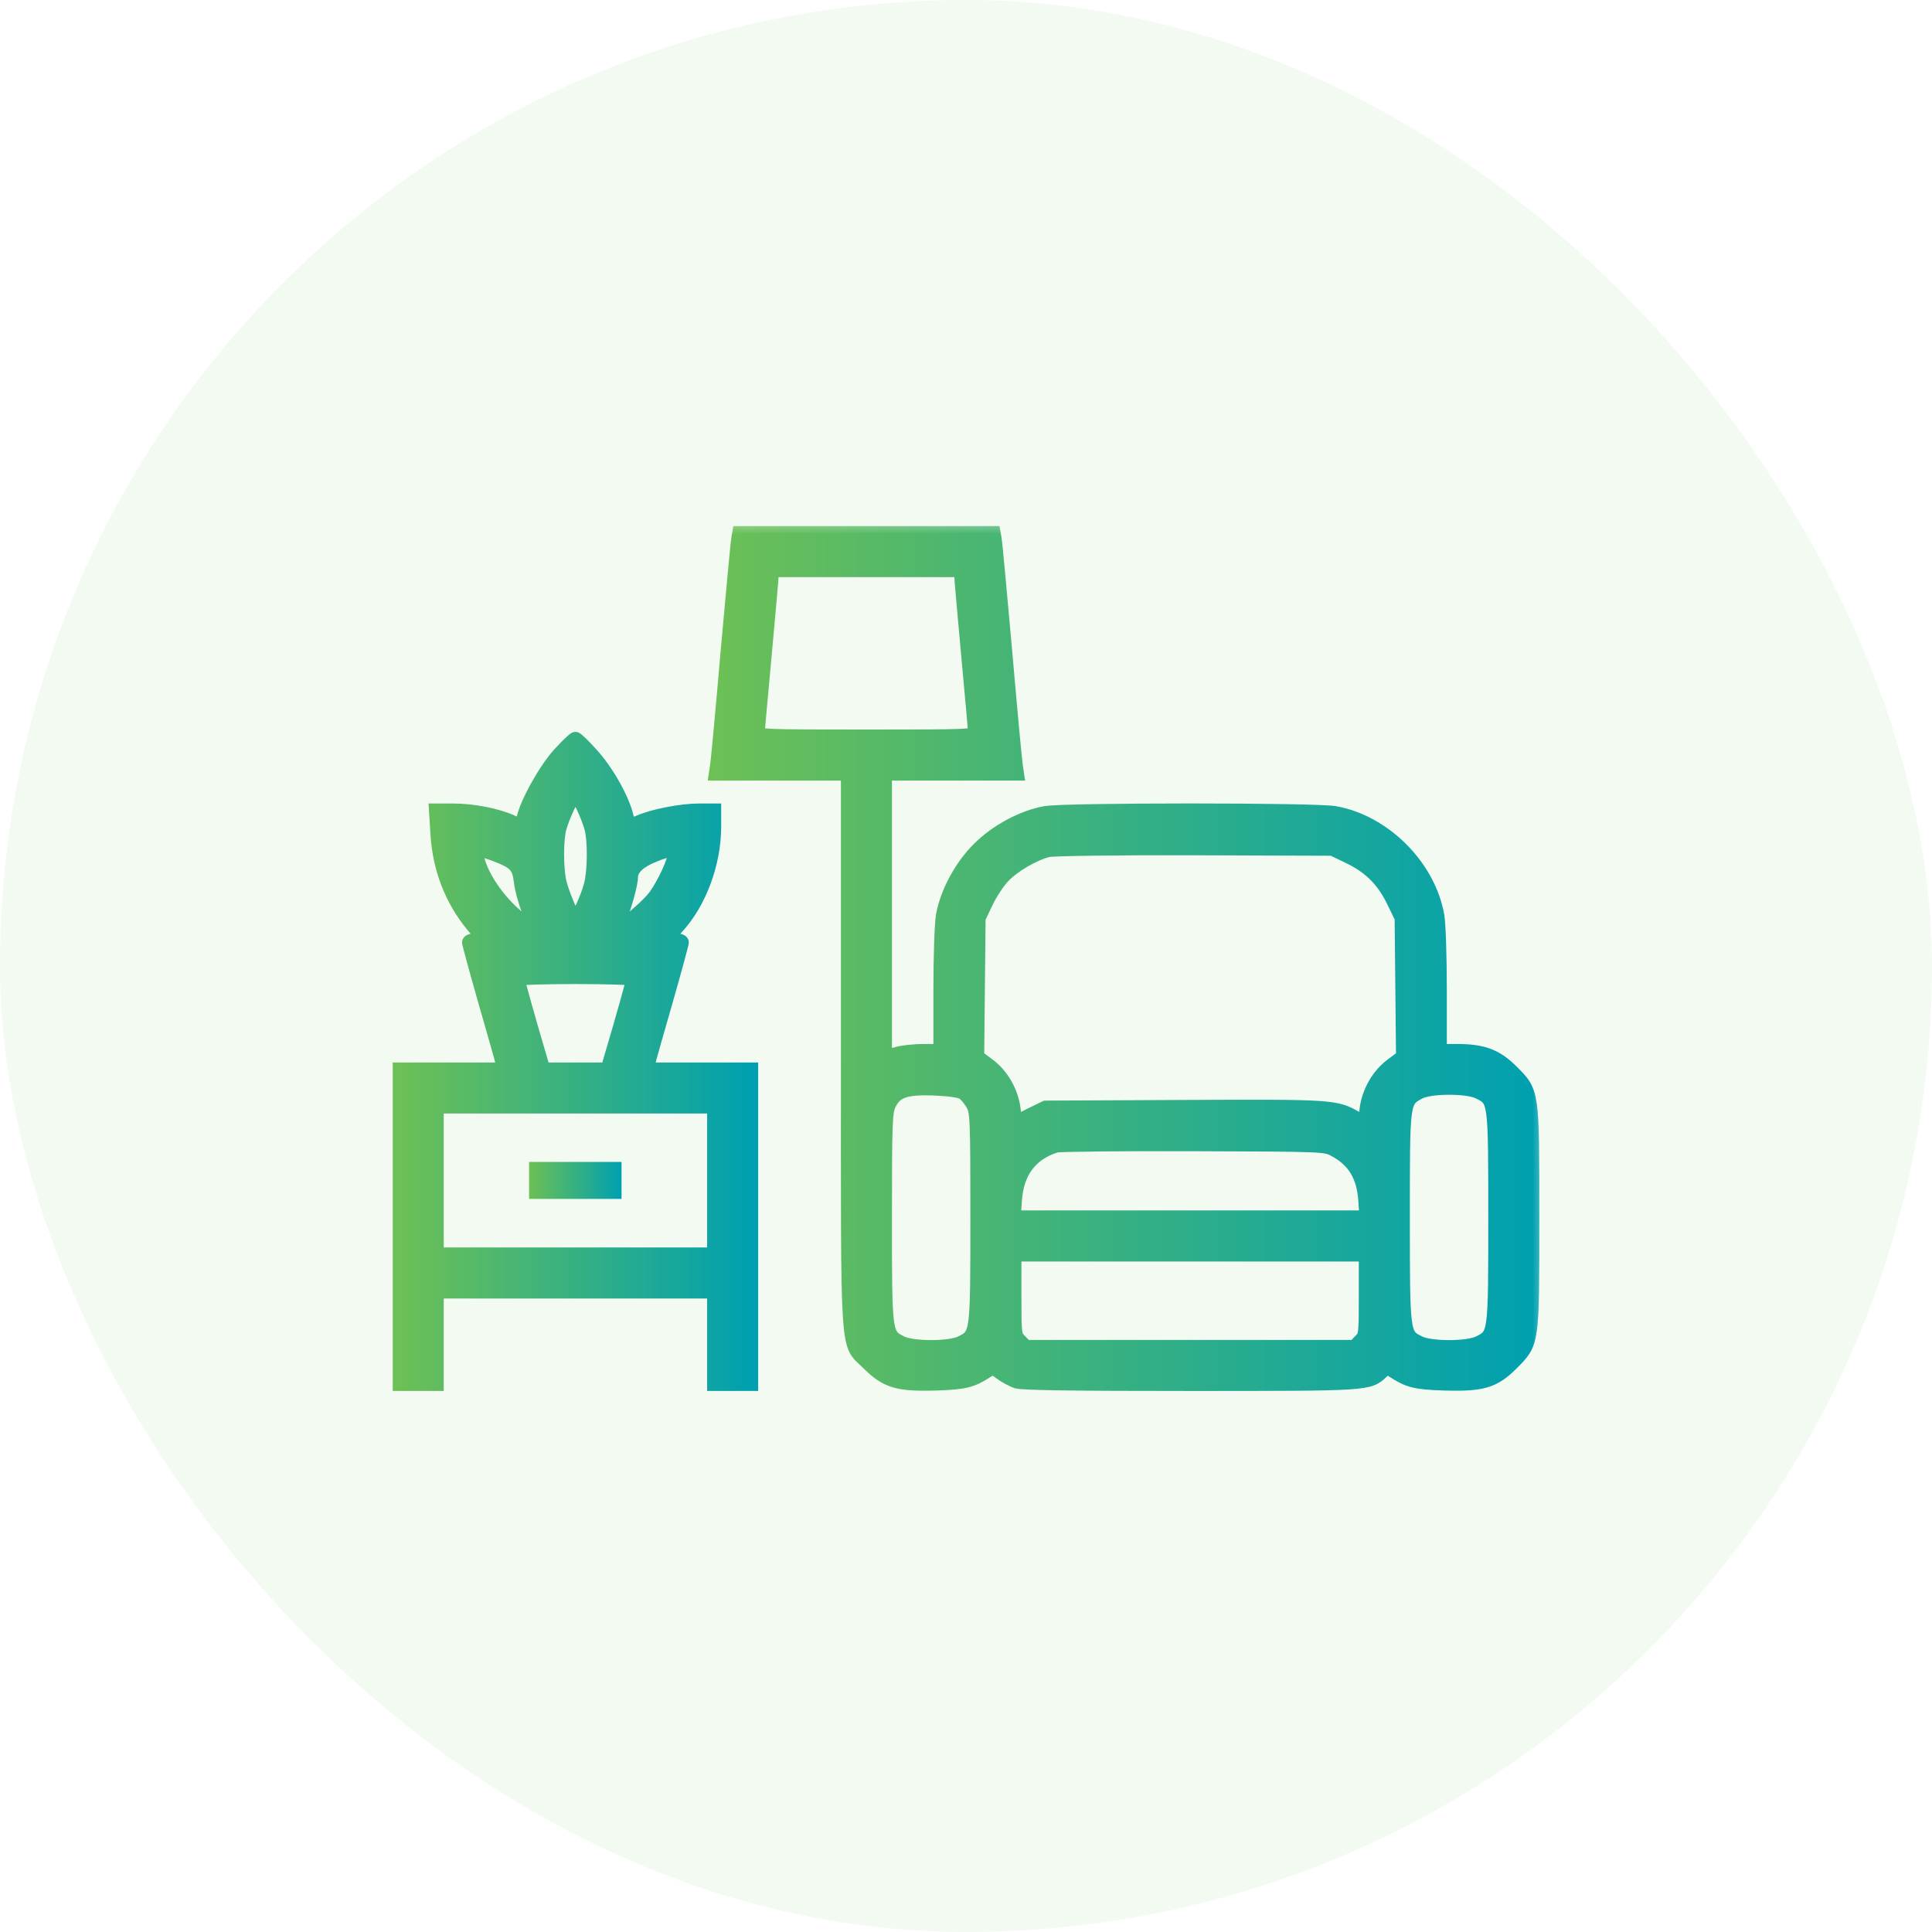 <svg width="58" height="58" viewBox="0 0 58 58" fill="none" xmlns="http://www.w3.org/2000/svg">
<rect width="58" height="58" rx="29" fill="#2AB42F" fill-opacity="0.06"/>
<mask id="path-2-outside-1_3075_6597" maskUnits="userSpaceOnUse" x="20.492" y="15.547" width="26" height="27" fill="black">
<rect fill="white" x="20.492" y="15.547" width="26" height="27"/>
<path d="M22.166 16.157C22.145 16.247 22.006 17.767 21.846 19.544C21.694 21.321 21.548 22.876 21.527 22.994L21.492 23.223H23.477H25.456V31.503C25.456 41.005 25.407 40.263 26.073 40.929C26.615 41.471 26.962 41.568 28.121 41.533C28.961 41.505 29.176 41.45 29.627 41.158C29.8 41.047 29.821 41.047 30.044 41.214C30.175 41.311 30.384 41.422 30.515 41.471C30.682 41.526 32.195 41.547 35.728 41.547C41.1 41.547 41.087 41.547 41.475 41.186C41.628 41.033 41.642 41.033 41.822 41.151C42.28 41.45 42.489 41.505 43.335 41.533C44.495 41.568 44.842 41.471 45.383 40.929C46.008 40.297 46.001 40.367 46.001 36.549C46.001 32.732 46.008 32.801 45.383 32.17C44.911 31.698 44.515 31.552 43.731 31.552H43.224V29.726C43.224 28.72 43.19 27.713 43.148 27.485C42.884 26.006 41.552 24.673 40.073 24.41C39.511 24.305 31.945 24.305 31.383 24.41C30.71 24.528 29.919 24.951 29.391 25.479C28.857 26.006 28.433 26.797 28.308 27.485C28.267 27.713 28.232 28.72 28.232 29.726V31.552H27.725C27.441 31.552 27.066 31.593 26.892 31.649L26.566 31.746V27.485V23.223H28.544H30.529L30.495 22.994C30.474 22.876 30.328 21.321 30.175 19.544C30.016 17.767 29.877 16.247 29.856 16.157L29.828 16.004H26.011H22.193L22.166 16.157ZM28.857 17.267C28.857 17.358 28.954 18.427 29.065 19.648C29.176 20.87 29.273 21.925 29.273 21.987C29.273 22.105 29.072 22.112 26.011 22.112C22.95 22.112 22.748 22.105 22.748 21.987C22.748 21.925 22.846 20.87 22.957 19.648C23.068 18.427 23.165 17.358 23.165 17.267V17.115H26.011H28.857V17.267ZM40.462 25.701C41.107 26.006 41.51 26.395 41.822 27.026L42.079 27.554L42.1 29.636L42.121 31.725L41.788 31.975C41.371 32.281 41.08 32.808 41.024 33.322C41.003 33.53 40.975 33.704 40.962 33.704C40.955 33.704 40.837 33.641 40.712 33.572C40.108 33.218 40.004 33.211 35.548 33.232L31.39 33.252L30.974 33.454C30.744 33.572 30.536 33.676 30.515 33.683C30.495 33.697 30.453 33.537 30.432 33.329C30.377 32.808 30.085 32.281 29.669 31.975L29.335 31.725L29.356 29.643L29.377 27.561L29.599 27.096C29.717 26.839 29.946 26.492 30.099 26.325C30.404 25.992 31.036 25.624 31.466 25.52C31.619 25.485 33.514 25.458 35.867 25.465L39.997 25.479L40.462 25.701ZM28.912 32.801C29.002 32.857 29.134 33.023 29.211 33.162C29.335 33.405 29.342 33.599 29.342 36.563C29.342 40.082 29.342 40.068 28.857 40.311C28.517 40.485 27.392 40.485 27.052 40.311C26.566 40.068 26.566 40.082 26.566 36.549C26.566 33.683 26.58 33.37 26.691 33.148C26.885 32.753 27.17 32.648 28.024 32.676C28.503 32.697 28.808 32.739 28.912 32.801ZM44.404 32.787C44.89 33.03 44.89 33.016 44.89 36.549C44.89 40.082 44.89 40.068 44.404 40.311C44.064 40.485 42.94 40.485 42.6 40.311C42.114 40.068 42.114 40.082 42.114 36.549C42.114 33.016 42.107 33.058 42.607 32.787C42.933 32.614 44.057 32.607 44.404 32.787ZM40.066 34.516C40.656 34.828 40.941 35.307 40.989 36.043L41.024 36.549H35.728H30.432L30.467 36.043C30.522 35.182 30.939 34.627 31.702 34.391C31.799 34.363 33.66 34.342 35.832 34.349C39.74 34.363 39.789 34.363 40.066 34.516ZM41.003 38.875C41.003 40.075 41.003 40.096 40.83 40.263L40.663 40.436H35.728H30.793L30.627 40.263C30.453 40.096 30.453 40.075 30.453 38.875V37.66H35.728H41.003V38.875Z"/>
</mask>
<path d="M22.166 16.157C22.145 16.247 22.006 17.767 21.846 19.544C21.694 21.321 21.548 22.876 21.527 22.994L21.492 23.223H23.477H25.456V31.503C25.456 41.005 25.407 40.263 26.073 40.929C26.615 41.471 26.962 41.568 28.121 41.533C28.961 41.505 29.176 41.45 29.627 41.158C29.8 41.047 29.821 41.047 30.044 41.214C30.175 41.311 30.384 41.422 30.515 41.471C30.682 41.526 32.195 41.547 35.728 41.547C41.1 41.547 41.087 41.547 41.475 41.186C41.628 41.033 41.642 41.033 41.822 41.151C42.28 41.45 42.489 41.505 43.335 41.533C44.495 41.568 44.842 41.471 45.383 40.929C46.008 40.297 46.001 40.367 46.001 36.549C46.001 32.732 46.008 32.801 45.383 32.17C44.911 31.698 44.515 31.552 43.731 31.552H43.224V29.726C43.224 28.72 43.19 27.713 43.148 27.485C42.884 26.006 41.552 24.673 40.073 24.41C39.511 24.305 31.945 24.305 31.383 24.41C30.71 24.528 29.919 24.951 29.391 25.479C28.857 26.006 28.433 26.797 28.308 27.485C28.267 27.713 28.232 28.72 28.232 29.726V31.552H27.725C27.441 31.552 27.066 31.593 26.892 31.649L26.566 31.746V27.485V23.223H28.544H30.529L30.495 22.994C30.474 22.876 30.328 21.321 30.175 19.544C30.016 17.767 29.877 16.247 29.856 16.157L29.828 16.004H26.011H22.193L22.166 16.157ZM28.857 17.267C28.857 17.358 28.954 18.427 29.065 19.648C29.176 20.87 29.273 21.925 29.273 21.987C29.273 22.105 29.072 22.112 26.011 22.112C22.95 22.112 22.748 22.105 22.748 21.987C22.748 21.925 22.846 20.87 22.957 19.648C23.068 18.427 23.165 17.358 23.165 17.267V17.115H26.011H28.857V17.267ZM40.462 25.701C41.107 26.006 41.51 26.395 41.822 27.026L42.079 27.554L42.1 29.636L42.121 31.725L41.788 31.975C41.371 32.281 41.08 32.808 41.024 33.322C41.003 33.53 40.975 33.704 40.962 33.704C40.955 33.704 40.837 33.641 40.712 33.572C40.108 33.218 40.004 33.211 35.548 33.232L31.39 33.252L30.974 33.454C30.744 33.572 30.536 33.676 30.515 33.683C30.495 33.697 30.453 33.537 30.432 33.329C30.377 32.808 30.085 32.281 29.669 31.975L29.335 31.725L29.356 29.643L29.377 27.561L29.599 27.096C29.717 26.839 29.946 26.492 30.099 26.325C30.404 25.992 31.036 25.624 31.466 25.52C31.619 25.485 33.514 25.458 35.867 25.465L39.997 25.479L40.462 25.701ZM28.912 32.801C29.002 32.857 29.134 33.023 29.211 33.162C29.335 33.405 29.342 33.599 29.342 36.563C29.342 40.082 29.342 40.068 28.857 40.311C28.517 40.485 27.392 40.485 27.052 40.311C26.566 40.068 26.566 40.082 26.566 36.549C26.566 33.683 26.58 33.37 26.691 33.148C26.885 32.753 27.17 32.648 28.024 32.676C28.503 32.697 28.808 32.739 28.912 32.801ZM44.404 32.787C44.89 33.03 44.89 33.016 44.89 36.549C44.89 40.082 44.89 40.068 44.404 40.311C44.064 40.485 42.94 40.485 42.6 40.311C42.114 40.068 42.114 40.082 42.114 36.549C42.114 33.016 42.107 33.058 42.607 32.787C42.933 32.614 44.057 32.607 44.404 32.787ZM40.066 34.516C40.656 34.828 40.941 35.307 40.989 36.043L41.024 36.549H35.728H30.432L30.467 36.043C30.522 35.182 30.939 34.627 31.702 34.391C31.799 34.363 33.66 34.342 35.832 34.349C39.74 34.363 39.789 34.363 40.066 34.516ZM41.003 38.875C41.003 40.075 41.003 40.096 40.83 40.263L40.663 40.436H35.728H30.793L30.627 40.263C30.453 40.096 30.453 40.075 30.453 38.875V37.66H35.728H41.003V38.875Z" fill="url(#paint0_linear_3075_6597)"/>
<path d="M22.166 16.157C22.145 16.247 22.006 17.767 21.846 19.544C21.694 21.321 21.548 22.876 21.527 22.994L21.492 23.223H23.477H25.456V31.503C25.456 41.005 25.407 40.263 26.073 40.929C26.615 41.471 26.962 41.568 28.121 41.533C28.961 41.505 29.176 41.45 29.627 41.158C29.8 41.047 29.821 41.047 30.044 41.214C30.175 41.311 30.384 41.422 30.515 41.471C30.682 41.526 32.195 41.547 35.728 41.547C41.1 41.547 41.087 41.547 41.475 41.186C41.628 41.033 41.642 41.033 41.822 41.151C42.28 41.45 42.489 41.505 43.335 41.533C44.495 41.568 44.842 41.471 45.383 40.929C46.008 40.297 46.001 40.367 46.001 36.549C46.001 32.732 46.008 32.801 45.383 32.17C44.911 31.698 44.515 31.552 43.731 31.552H43.224V29.726C43.224 28.72 43.19 27.713 43.148 27.485C42.884 26.006 41.552 24.673 40.073 24.41C39.511 24.305 31.945 24.305 31.383 24.41C30.71 24.528 29.919 24.951 29.391 25.479C28.857 26.006 28.433 26.797 28.308 27.485C28.267 27.713 28.232 28.72 28.232 29.726V31.552H27.725C27.441 31.552 27.066 31.593 26.892 31.649L26.566 31.746V27.485V23.223H28.544H30.529L30.495 22.994C30.474 22.876 30.328 21.321 30.175 19.544C30.016 17.767 29.877 16.247 29.856 16.157L29.828 16.004H26.011H22.193L22.166 16.157ZM28.857 17.267C28.857 17.358 28.954 18.427 29.065 19.648C29.176 20.87 29.273 21.925 29.273 21.987C29.273 22.105 29.072 22.112 26.011 22.112C22.95 22.112 22.748 22.105 22.748 21.987C22.748 21.925 22.846 20.87 22.957 19.648C23.068 18.427 23.165 17.358 23.165 17.267V17.115H26.011H28.857V17.267ZM40.462 25.701C41.107 26.006 41.51 26.395 41.822 27.026L42.079 27.554L42.1 29.636L42.121 31.725L41.788 31.975C41.371 32.281 41.08 32.808 41.024 33.322C41.003 33.53 40.975 33.704 40.962 33.704C40.955 33.704 40.837 33.641 40.712 33.572C40.108 33.218 40.004 33.211 35.548 33.232L31.39 33.252L30.974 33.454C30.744 33.572 30.536 33.676 30.515 33.683C30.495 33.697 30.453 33.537 30.432 33.329C30.377 32.808 30.085 32.281 29.669 31.975L29.335 31.725L29.356 29.643L29.377 27.561L29.599 27.096C29.717 26.839 29.946 26.492 30.099 26.325C30.404 25.992 31.036 25.624 31.466 25.52C31.619 25.485 33.514 25.458 35.867 25.465L39.997 25.479L40.462 25.701ZM28.912 32.801C29.002 32.857 29.134 33.023 29.211 33.162C29.335 33.405 29.342 33.599 29.342 36.563C29.342 40.082 29.342 40.068 28.857 40.311C28.517 40.485 27.392 40.485 27.052 40.311C26.566 40.068 26.566 40.082 26.566 36.549C26.566 33.683 26.58 33.37 26.691 33.148C26.885 32.753 27.17 32.648 28.024 32.676C28.503 32.697 28.808 32.739 28.912 32.801ZM44.404 32.787C44.89 33.03 44.89 33.016 44.89 36.549C44.89 40.082 44.89 40.068 44.404 40.311C44.064 40.485 42.94 40.485 42.6 40.311C42.114 40.068 42.114 40.082 42.114 36.549C42.114 33.016 42.107 33.058 42.607 32.787C42.933 32.614 44.057 32.607 44.404 32.787ZM40.066 34.516C40.656 34.828 40.941 35.307 40.989 36.043L41.024 36.549H35.728H30.432L30.467 36.043C30.522 35.182 30.939 34.627 31.702 34.391C31.799 34.363 33.66 34.342 35.832 34.349C39.74 34.363 39.789 34.363 40.066 34.516ZM41.003 38.875C41.003 40.075 41.003 40.096 40.83 40.263L40.663 40.436H35.728H30.793L30.627 40.263C30.453 40.096 30.453 40.075 30.453 38.875V37.66H35.728H41.003V38.875Z" stroke="url(#paint1_linear_3075_6597)" stroke-width="0.422" mask="url(#path-2-outside-1_3075_6597)"/>
<path d="M17.27 27.422C17.231 27.349 17.183 27.247 17.135 27.132C17.037 26.9 16.938 26.629 16.898 26.461C16.853 26.268 16.829 25.956 16.829 25.645C16.829 25.334 16.853 25.042 16.898 24.883C16.947 24.706 17.046 24.46 17.142 24.258C17.189 24.157 17.235 24.069 17.273 24.008C17.273 24.007 17.274 24.006 17.274 24.005C17.276 24.007 17.278 24.009 17.279 24.012C17.318 24.073 17.365 24.159 17.408 24.253L17.409 24.254C17.504 24.451 17.613 24.737 17.652 24.882C17.7 25.058 17.725 25.375 17.722 25.707C17.718 26.038 17.687 26.366 17.632 26.561V26.561C17.582 26.745 17.487 26.991 17.395 27.191C17.351 27.287 17.308 27.369 17.273 27.429C17.271 27.427 17.271 27.424 17.27 27.422ZM15.78 27.585C15.47 27.371 15.157 27.049 14.907 26.703C14.657 26.355 14.477 25.993 14.422 25.702V25.699L14.318 25.722L14.421 25.699C14.413 25.664 14.412 25.64 14.411 25.624C14.434 25.626 14.47 25.631 14.525 25.646C14.602 25.668 14.703 25.703 14.836 25.751C15.133 25.863 15.287 25.943 15.379 26.039C15.465 26.13 15.505 26.246 15.532 26.47C15.555 26.699 15.67 27.109 15.782 27.398C15.817 27.488 15.845 27.573 15.871 27.645L15.78 27.585ZM18.668 27.679C18.745 27.516 18.834 27.258 18.905 27.012C18.945 26.874 18.98 26.737 19.005 26.62C19.029 26.506 19.047 26.401 19.047 26.332C19.047 26.241 19.09 26.144 19.197 26.044C19.305 25.943 19.472 25.845 19.7 25.758L19.701 25.757C19.925 25.669 20.059 25.631 20.133 25.628H20.154C20.153 25.667 20.137 25.738 20.102 25.838C20.07 25.934 20.023 26.048 19.968 26.168C19.857 26.408 19.715 26.664 19.586 26.844L19.477 26.973C19.347 27.113 19.164 27.283 18.986 27.433C18.87 27.53 18.759 27.617 18.668 27.679ZM16.273 31.605C16.113 31.068 15.956 30.518 15.838 30.097C15.779 29.886 15.729 29.708 15.695 29.58C15.684 29.539 15.675 29.503 15.667 29.473C15.673 29.472 15.678 29.471 15.685 29.471C15.771 29.464 15.898 29.458 16.055 29.453C16.368 29.443 16.801 29.436 17.275 29.436C17.753 29.436 18.186 29.443 18.498 29.453C18.655 29.458 18.78 29.464 18.866 29.471C18.872 29.471 18.877 29.472 18.882 29.473C18.874 29.503 18.865 29.539 18.855 29.58C18.82 29.708 18.772 29.886 18.713 30.097C18.595 30.518 18.437 31.068 18.277 31.605L18.161 32.002H16.389L16.273 31.605ZM13.216 33.323H21.334V37.555H13.216V33.323ZM21.545 24.227H20.988C20.442 24.228 19.594 24.39 19.148 24.584V24.585L18.957 24.663L18.904 24.459C18.835 24.183 18.679 23.834 18.486 23.495C18.293 23.156 18.057 22.821 17.825 22.57C17.709 22.44 17.597 22.323 17.509 22.238C17.465 22.196 17.426 22.161 17.395 22.136C17.381 22.123 17.366 22.111 17.352 22.102C17.346 22.098 17.338 22.093 17.329 22.089C17.324 22.086 17.302 22.076 17.275 22.076C17.251 22.076 17.231 22.084 17.224 22.088C17.214 22.092 17.204 22.098 17.197 22.102C17.183 22.112 17.167 22.124 17.151 22.137C17.119 22.163 17.079 22.199 17.034 22.242C16.945 22.328 16.831 22.446 16.712 22.575L16.711 22.576C16.492 22.82 16.243 23.194 16.037 23.564C15.832 23.933 15.662 24.313 15.61 24.569V24.57L15.593 24.658L15.402 24.578C14.942 24.369 14.205 24.228 13.604 24.227H12.977L12.984 24.34L13.026 25.013L13.042 25.226C13.143 26.287 13.555 27.234 14.247 28.006L14.345 28.114H14.332C14.255 28.114 14.182 28.124 14.126 28.141C14.098 28.149 14.07 28.16 14.045 28.176C14.027 28.187 13.977 28.224 13.977 28.29C13.977 28.305 13.98 28.32 13.981 28.326C13.983 28.336 13.986 28.349 13.989 28.363C13.996 28.392 14.005 28.43 14.018 28.477C14.042 28.573 14.078 28.706 14.121 28.865C14.208 29.184 14.328 29.613 14.46 30.074C14.592 30.536 14.718 30.977 14.815 31.315C14.912 31.657 14.976 31.887 14.985 31.934L14.986 31.939L15.002 32.002H11.895V41.652H13.216V38.876H21.334V41.652H22.655V32.002H19.548L19.564 31.939L19.565 31.934C19.575 31.887 19.638 31.657 19.735 31.315C19.832 30.977 19.959 30.536 20.091 30.074C20.223 29.613 20.342 29.184 20.429 28.865C20.472 28.706 20.508 28.573 20.532 28.477C20.544 28.43 20.554 28.392 20.561 28.363C20.564 28.349 20.567 28.336 20.569 28.326C20.57 28.32 20.573 28.305 20.573 28.29C20.573 28.224 20.524 28.188 20.506 28.176C20.481 28.16 20.452 28.149 20.425 28.141C20.368 28.124 20.295 28.114 20.218 28.114H20.207L20.4 27.902C21.1 27.139 21.538 25.947 21.545 24.834V24.227Z" fill="url(#paint2_linear_3075_6597)" stroke="url(#paint3_linear_3075_6597)" stroke-width="0.211"/>
<path d="M15.883 35.437V35.992H17.271H18.659V35.437V34.882H17.271H15.883V35.437Z" fill="url(#paint4_linear_3075_6597)"/>
<defs>
<linearGradient id="paint0_linear_3075_6597" x1="21.492" y1="28.776" x2="46.001" y2="28.776" gradientUnits="userSpaceOnUse">
<stop stop-color="#6CC055"/>
<stop offset="1" stop-color="#00A0B0"/>
</linearGradient>
<linearGradient id="paint1_linear_3075_6597" x1="21.492" y1="28.776" x2="46.001" y2="28.776" gradientUnits="userSpaceOnUse">
<stop stop-color="#6CC055"/>
<stop offset="1" stop-color="#00A0B0"/>
</linearGradient>
<linearGradient id="paint2_linear_3075_6597" x1="12" y1="31.864" x2="22.55" y2="31.864" gradientUnits="userSpaceOnUse">
<stop stop-color="#6CC055"/>
<stop offset="1" stop-color="#00A0B0"/>
</linearGradient>
<linearGradient id="paint3_linear_3075_6597" x1="12" y1="31.864" x2="22.55" y2="31.864" gradientUnits="userSpaceOnUse">
<stop stop-color="#6CC055"/>
<stop offset="1" stop-color="#00A0B0"/>
</linearGradient>
<linearGradient id="paint4_linear_3075_6597" x1="15.883" y1="35.437" x2="18.659" y2="35.437" gradientUnits="userSpaceOnUse">
<stop stop-color="#6CC055"/>
<stop offset="1" stop-color="#00A0B0"/>
</linearGradient>
</defs>
</svg>
